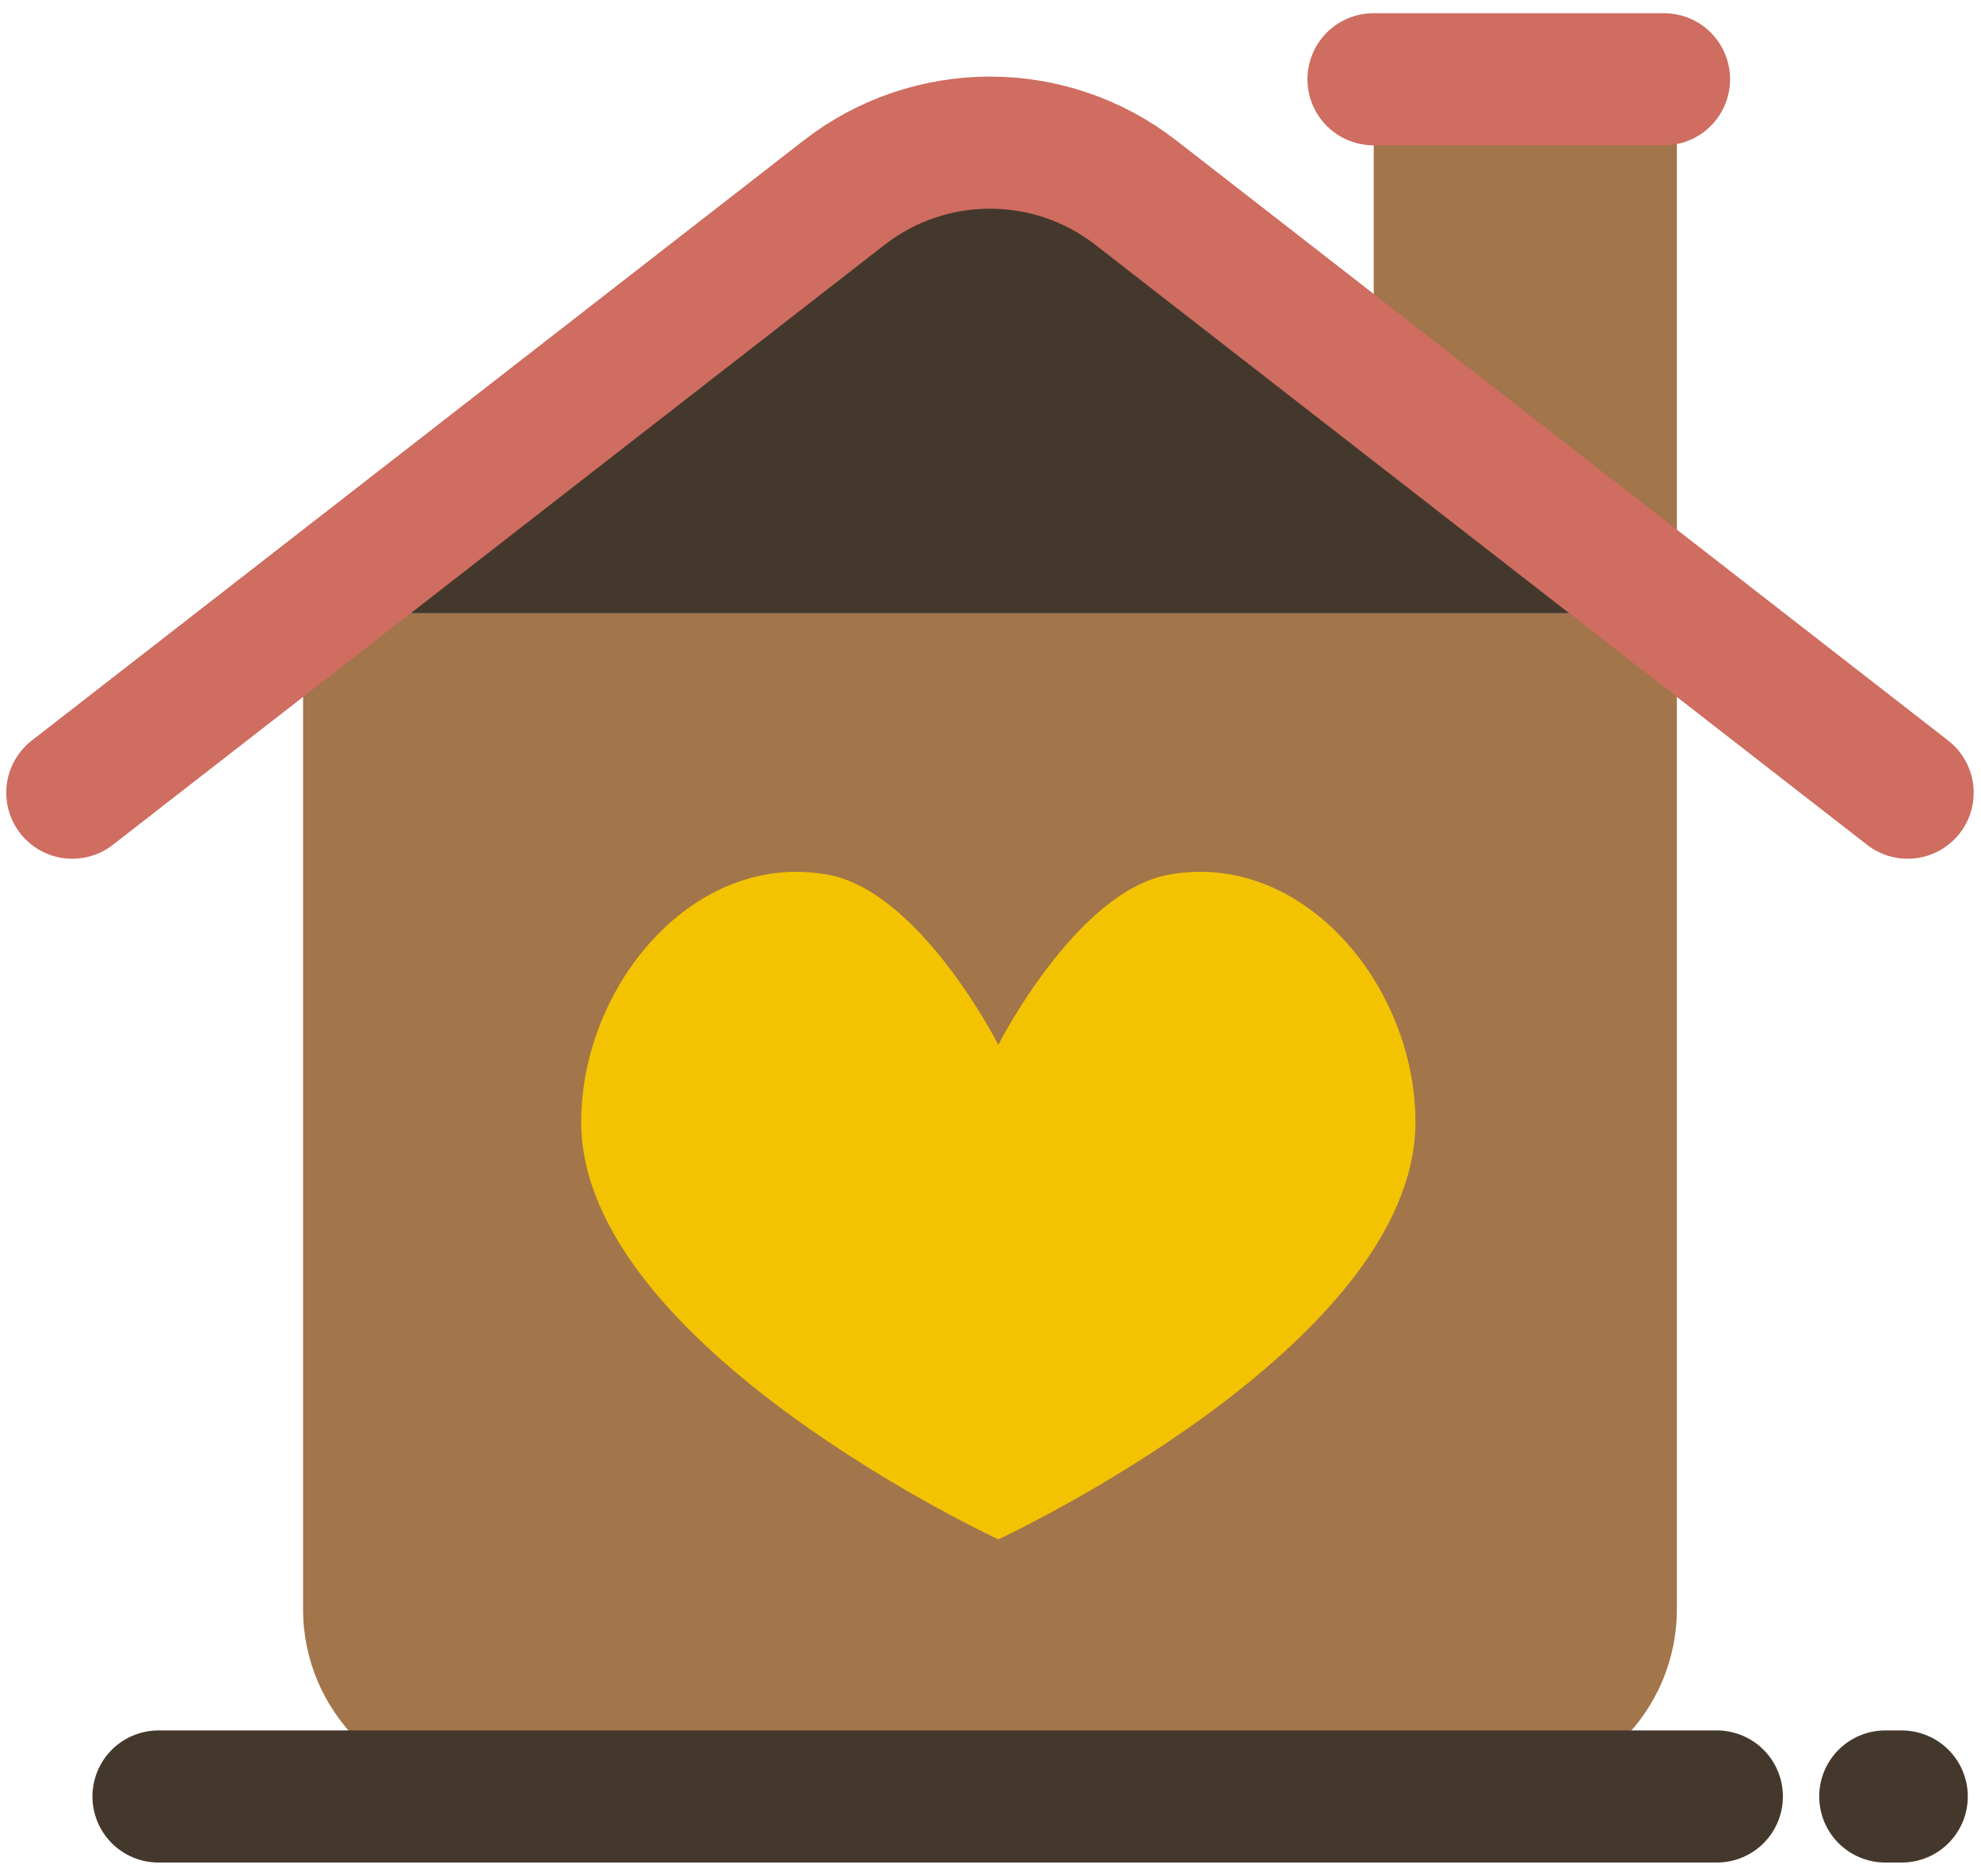 <?xml version="1.0" encoding="UTF-8"?> <svg xmlns="http://www.w3.org/2000/svg" width="75" height="71" viewBox="0 0 75 71" fill="none"><path d="M11.474 60.906V23.214H63.486V60.906C63.486 64.772 60.352 67.906 56.486 67.906H18.474C14.608 67.906 11.474 64.772 11.474 60.906Z" fill="#A2754B"></path><path d="M44.23 33.112C40.736 33.76 37.796 39.547 37.796 39.547C37.796 39.547 34.856 33.76 31.362 33.112C26.28 32.171 22.003 37.303 22.003 42.472C22.003 50.955 37.796 58.267 37.796 58.267C37.796 58.267 53.588 50.955 53.588 42.472C53.588 37.303 49.312 32.171 44.23 33.112Z" fill="#F3C302"></path><path d="M6 68L15.753 68L59.5 68L65 68M71.375 68L72 68" stroke="#44382D" stroke-width="5" stroke-linecap="round" stroke-linejoin="round"></path><path d="M63.486 23.214L52.009 14.293V3H63.486V23.214Z" fill="#A2754B"></path><path d="M63 3L61.338 3L53.935 3L52 3" stroke="#CE6D60" stroke-width="5" stroke-linecap="round" stroke-linejoin="round"></path><path d="M31.957 7.293L11.474 23.214H63.486L52.009 14.293L43.003 7.293C39.754 4.768 35.206 4.768 31.957 7.293Z" fill="#44382D"></path><path d="M2.737 30.005L11.474 23.214L31.957 7.293C35.206 4.768 39.754 4.768 43.003 7.293L52.009 14.293L63.486 23.214L72.223 30.005" stroke="#CE6D60" stroke-width="5" stroke-linecap="round" stroke-linejoin="round"></path></svg> 